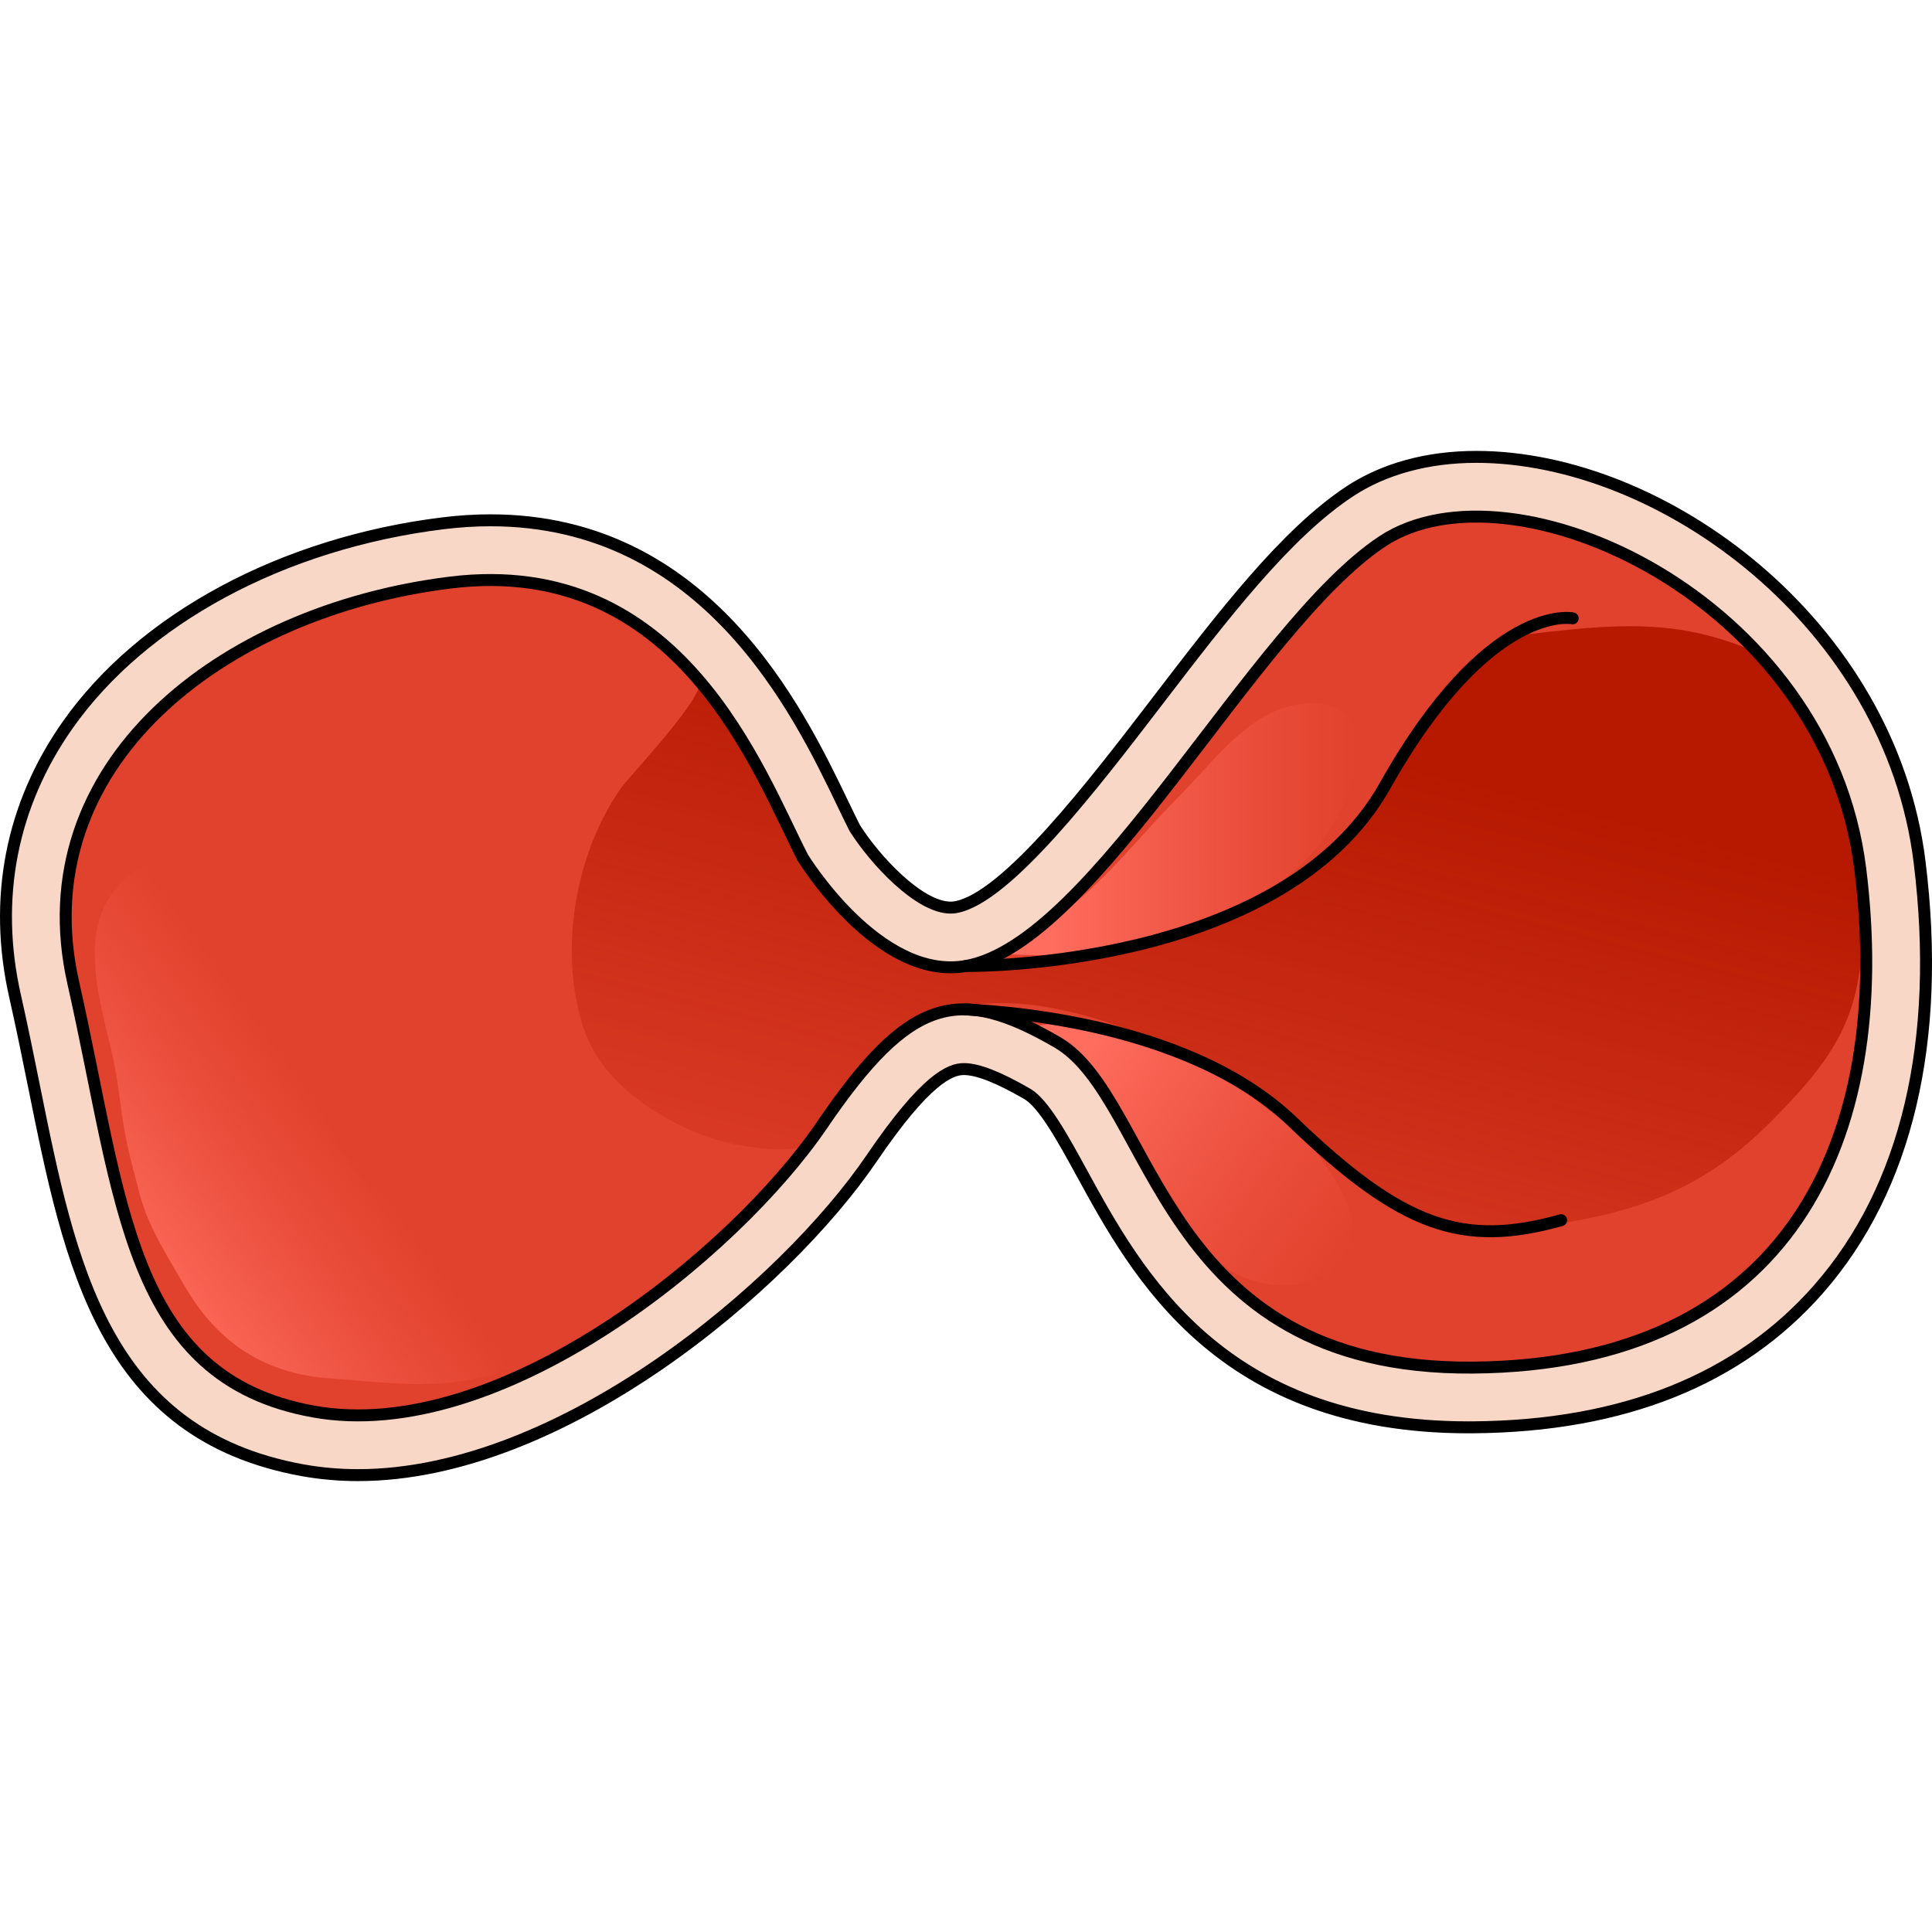 <?xml version="1.0" encoding="utf-8"?>
<!-- Created by: Science Figures, www.sciencefigures.org, Generator: Science Figures Editor -->
<!DOCTYPE svg PUBLIC "-//W3C//DTD SVG 1.1//EN" "http://www.w3.org/Graphics/SVG/1.1/DTD/svg11.dtd">
<svg version="1.1" id="Layer_1" xmlns="http://www.w3.org/2000/svg" xmlns:xlink="http://www.w3.org/1999/xlink" 
	 width="800px" height="800px" viewBox="0 0 161.764 86.256" enable-background="new 0 0 161.764 86.256"
	 xml:space="preserve">
<g>
	<g>
		<g>
			<path fill="#F9D7C6" d="M29.986,85.756c-1.582,0-3.14-0.137-4.63-0.405C8.731,82.349,5.881,68.23,2.865,53.284
				c-0.499-2.476-1.017-5.035-1.606-7.644c-1.839-8.128-0.318-15.969,4.395-22.674c6.276-8.929,18.029-15.249,31.438-16.905
				c1.345-0.166,2.682-0.251,3.974-0.251c18.089,0,25.785,15.998,29.483,23.687c0.365,0.76,0.702,1.46,1.017,2.081
				c1.73,2.731,5.407,6.662,8.033,6.662c0.139,0,0.277-0.013,0.412-0.036c4.255-0.751,11.541-10.263,16.861-17.208
				c5.543-7.236,10.778-14.071,16.134-17.604c2.866-1.892,6.531-2.892,10.6-2.892c15.57,0,34.643,13.926,37.117,33.908
				c1.854,14.976-1.067,27.342-8.448,35.762c-6.648,7.584-16.373,11.48-28.905,11.583l-0.413,0.002
				c-20.735,0-27.737-12.805-32.371-21.277c-1.57-2.872-3.194-5.842-4.574-6.641c-2.416-1.399-4.151-2.079-5.306-2.079
				c-1.134,0-3.169,0.775-7.73,7.482C65.702,69.934,47.01,85.756,29.986,85.756z"/>
			<path fill="none" stroke="#000000" stroke-linecap="round" stroke-linejoin="round" stroke-miterlimit="10" d="M29.986,85.756
				c-1.582,0-3.14-0.137-4.63-0.405C8.731,82.349,5.881,68.23,2.865,53.284c-0.499-2.476-1.017-5.035-1.606-7.644
				c-1.839-8.128-0.318-15.969,4.395-22.674c6.276-8.929,18.029-15.249,31.438-16.905c1.345-0.166,2.682-0.251,3.974-0.251
				c18.089,0,25.785,15.998,29.483,23.687c0.365,0.76,0.702,1.46,1.017,2.081c1.73,2.731,5.407,6.662,8.033,6.662
				c0.139,0,0.277-0.013,0.412-0.036c4.255-0.751,11.541-10.263,16.861-17.208c5.543-7.236,10.778-14.071,16.134-17.604
				c2.866-1.892,6.531-2.892,10.6-2.892c15.57,0,34.643,13.926,37.117,33.908c1.854,14.976-1.067,27.342-8.448,35.762
				c-6.648,7.584-16.373,11.48-28.905,11.583l-0.413,0.002c-20.735,0-27.737-12.805-32.371-21.277
				c-1.57-2.872-3.194-5.842-4.574-6.641c-2.416-1.399-4.151-2.079-5.306-2.079c-1.134,0-3.169,0.775-7.73,7.482
				C65.702,69.934,47.01,85.756,29.986,85.756z"/>
			<path fill="#E1422E" d="M67.209,34.042c-3.699-7.2-10.262-25.396-29.505-23.019C18.461,13.401,2.027,26.375,6.135,44.537
				c4.109,18.162,4.541,33.082,20.109,35.893S61.487,67.24,68.839,56.429c7.353-10.811,11.46-11.676,19.677-6.919
				c8.217,4.758,8.432,27.459,34.812,27.243c26.379-0.215,35.243-19.027,32.433-41.73C152.949,12.32,126.57,0.43,115.759,7.564
				c-10.811,7.134-24.046,33.65-34.88,35.563C73.542,44.424,67.209,34.042,67.209,34.042z"/>
			<linearGradient id="SVGID_1_" gradientUnits="userSpaceOnUse" x1="84.034" y1="31.694" x2="113.69" y2="31.694">
				<stop  offset="0.134" style="stop-color:#FF6D5E"/>
				<stop  offset="1" style="stop-color:#F85E4D;stop-opacity:0"/>
			</linearGradient>
			<path fill="url(#SVGID_1_)" d="M105.08,37.316c-4.979,2.388-10.137,4.099-15.591,4.905c-0.6,0.089-5.472-0.071-5.455-0.103
				c0.544-1.303,2.534-1.896,3.671-2.621c1.127-0.719,2.263-1.565,3.256-2.465c2.817-2.556,5.196-5.537,7.869-8.223
				c3.144-3.161,6.43-7.998,11.472-7.652c2.782,0.19,3.68,2.034,3.309,4.618C112.909,30.664,109.479,35.207,105.08,37.316z"/>
			
				<linearGradient id="SVGID_2_" gradientUnits="userSpaceOnUse" x1="365.009" y1="528.939" x2="397.101" y2="528.939" gradientTransform="matrix(0.825 0.565 -0.565 0.825 84.218 -593.507)">
				<stop  offset="0.134" style="stop-color:#FF6D5E"/>
				<stop  offset="1" style="stop-color:#F85E4D;stop-opacity:0"/>
			</linearGradient>
			<path fill="url(#SVGID_2_)" d="M97.484,50.232c-1.678-0.578-3.33-1.219-5.091-1.611c-0.854-0.19-1.682-0.2-2.519-0.355
				c-0.816-0.151-2.077-0.423-2.889-0.122c-0.025,0.01,0.786,0.682,0.878,0.736c0.358,0.209,0.744,0.371,1.097,0.59
				c1.031,0.641,1.685,1.768,2.379,2.732c0.813,1.13,1.631,2.258,2.391,3.426c0.843,1.295,1.595,2.645,2.419,3.951
				c0.806,1.275,1.712,2.485,2.509,3.768c0.481,0.772,0.867,1.535,1.442,2.281c0.717,0.93,1.438,1.952,2.385,2.659
				c1.618,1.206,4.151,1.815,6.159,1.509c2.693-0.412,5.151-2.4,4.583-5.342c-0.398-2.066-1.688-3.879-2.878-5.518
				c-1.952-2.688-4.711-4.736-7.536-6.43C101.145,51.507,99.314,50.864,97.484,50.232z"/>
			<linearGradient id="SVGID_3_" gradientUnits="userSpaceOnUse" x1="108.551" y1="14.747" x2="92.547" y2="77.763">
				<stop  offset="0.134" style="stop-color:#B61800"/>
				<stop  offset="1" style="stop-color:#B61800;stop-opacity:0"/>
			</linearGradient>
			<path fill="url(#SVGID_3_)" d="M155.76,35.022c-0.895-7.222-4.178-13.344-8.582-18.113c-1.813-0.791-3.694-1.412-5.656-1.789
				c-4.343-0.836-8.963-0.31-13.322,0.198c-4.36,0.508-6.043,4.558-8.709,7.484c-3.422,3.755-5.383,8.7-9.636,11.677
				c-3.588,2.513-7.427,4.768-11.677,5.96c-5.097,1.429-11.584,3.83-17.095,2.638c-0.068,0.014-0.137,0.038-0.204,0.05
				c-7.338,1.296-13.67-9.086-13.67-9.086c-1.82-3.543-4.338-9.746-8.714-14.852c0.887,1.05-5.749,7.977-6.491,9.034
				c-3.836,5.457-5.238,13.57-3.195,19.953c1.167,3.643,4.178,6.184,7.434,7.939c1.604,0.865,3.327,1.527,5.111,1.908
				c1.167,0.249,5.613,0.972,6.487-0.201c0.353-0.473,0.688-0.938,0.998-1.395c3.952-5.812,6.968-8.746,10.188-9.48
				c6.209-2.078,14.209,0.746,19.729,3.291c8.076,3.724,17.964,16.14,27.646,15.02c9.252-1.068,15.527-2.66,21.99-9.207
				c5.99-6.068,7.656-9.287,7.656-18.136C155.971,36.958,155.88,35.996,155.76,35.022z"/>
			<path fill="none" stroke="#000000" stroke-linecap="round" stroke-linejoin="round" stroke-miterlimit="10" d="M67.209,34.042
				c-3.699-7.2-10.262-25.396-29.505-23.019C18.461,13.401,2.027,26.375,6.135,44.537c4.109,18.162,4.541,33.082,20.109,35.893
				S61.487,67.24,68.839,56.429c7.353-10.811,11.46-11.676,19.677-6.919c8.217,4.758,8.432,27.459,34.812,27.243
				c26.379-0.215,35.243-19.027,32.433-41.73C152.949,12.32,126.57,0.43,115.759,7.564c-10.811,7.134-24.046,33.65-34.88,35.563
				C73.542,44.424,67.209,34.042,67.209,34.042z"/>
		</g>
		<path fill="none" stroke="#000000" stroke-linecap="round" stroke-linejoin="round" stroke-miterlimit="10" d="M80.879,43.128
			c0,0,26.39,0.374,35.09-15.093s15.709-14.017,15.709-14.017"/>
		<path fill="none" stroke="#000000" stroke-linecap="round" stroke-linejoin="round" stroke-miterlimit="10" d="M80.882,46.765
			c1.178,0.107,18.17,0.588,27.354,9.416c9.184,8.829,14.259,10.531,22.476,8.23"/>
	</g>
	<linearGradient id="SVGID_4_" gradientUnits="userSpaceOnUse" x1="7.399" y1="70.552" x2="27.619" y2="55.797">
		<stop  offset="0.134" style="stop-color:#FF6D5E"/>
		<stop  offset="1" style="stop-color:#F85E4D;stop-opacity:0"/>
	</linearGradient>
	<path fill="url(#SVGID_4_)" d="M11.756,62.443c-0.019-0.067-0.037-0.136-0.055-0.204c-0.483-1.86-1.03-3.784-1.337-5.68
		c-0.311-1.914-0.489-3.857-0.904-5.756c-1.008-4.609-3.26-10.972,0.872-14.834c3.086-2.885,8.634-1.633,11.435,1.132
		c2.583,2.55,1.86,7.04,2.492,10.312c1.839,9.521,8.082,18.625,17.614,21.666c1.967,0.627,5.794,1.781,4.499,4.793
		c-1.066,2.479-4.619,3.441-7.011,3.896c-3.87,0.736-7.846,0.156-11.731-0.111c-5.452-0.375-9.414-2.992-12.14-7.686
		C14.128,67.624,12.477,65.072,11.756,62.443z"/>
</g>
</svg>